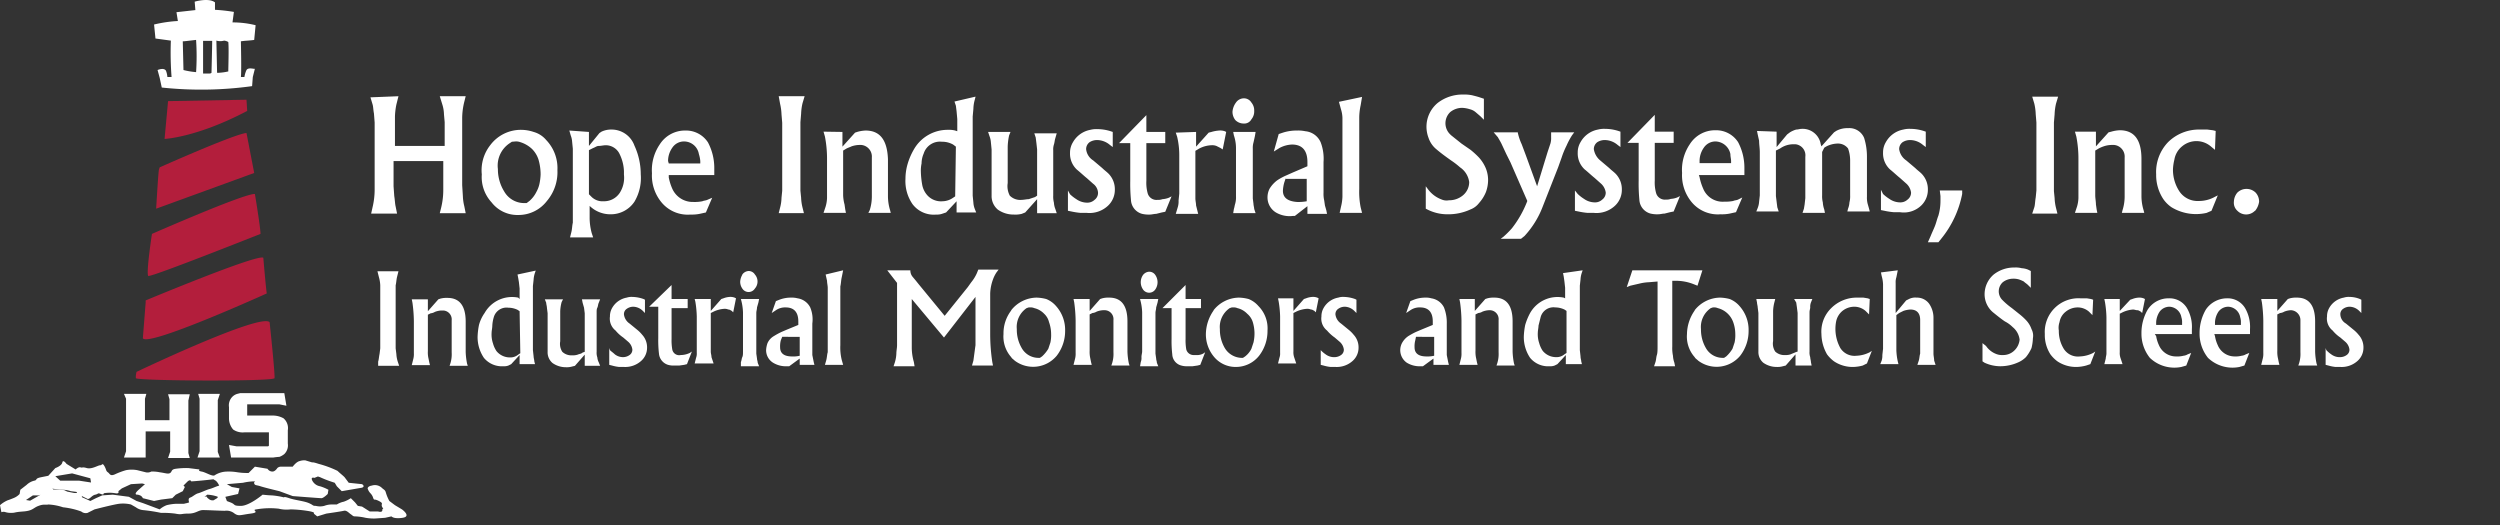 <svg xmlns="http://www.w3.org/2000/svg" data-name="Layer 1" viewBox="0 0 357 75"><rect x="0" y="0" width="357" height="75" fill="#333333" stroke="none"/><title>hope-logo</title><path fill="#fff" d="M54 51.64c.1-.3.1-.6.2-1.1l.1-.8v-9a5 5 0 0 0-.2-1.2l-.2-.8h3l-.2.8c-.1.4-.1.8-.2 1.2v9l.1.8a4.25 4.25 0 0 0 .2 1.1l.2.6h-3zm7.1-8.9v1.7l1.5-1.7.3-.1a3.4 3.4 0 0 1 1-.1c1.7 0 2.6 1.1 2.6 3.4v4.3a9.85 9.85 0 0 0 .2 1.7l.1.3h-2.6l.1-.3a4.4 4.4 0 0 0 .2-1.6v-4.6a1.27 1.27 0 0 0-1.2-1.4H63a2.92 2.92 0 0 0-.9.2 1.42 1.42 0 0 1-.6.2l-.4.2v5.2a3.75 3.75 0 0 0 .1 1.1l.1.5.1.4h-2.6l.2-.8a2.77 2.77 0 0 0 .1-.9v-4.6a21.12 21.12 0 0 0-.2-2.6l-.1-.5zm15.4-4.1l-.1.3a3.55 3.55 0 0 0-.2 1l-.1.9V50l.1.9c0 .2.1.5.1.7l.1.4h-2.2v-1.3L73 52l-.4.2a1.7 1.7 0 0 1-.7.1 3.33 3.33 0 0 1-2.8-1.2 5.29 5.29 0 0 1-.9-3 9.85 9.85 0 0 1 .2-1.7 5.31 5.31 0 0 1 .8-1.7 4.5 4.5 0 0 1 4.8-2.2l.2.2v-1.5l-.1-.9-.1-.6-.1-.5zm-2.3 5.8l-.3-.2a3.08 3.08 0 0 0-1.3-.3 1.9 1.9 0 0 0-2.1 1.4 5 5 0 0 0-.2 1.2c0 .3-.1.7-.1 1a3.89 3.89 0 0 0 .2 1.5 3.7 3.7 0 0 0 .5 1.1 2.46 2.46 0 0 0 1.9.9 1.75 1.75 0 0 0 1.2-.4l.3-.2zm6.2-1.7l-.2.4a5.85 5.85 0 0 0-.2 1.3v4.3a2.06 2.06 0 0 0 .3 1.5 1.87 1.87 0 0 0 1.4.5 2.2 2.2 0 0 0 .8-.1c.2-.1.5-.1.7-.3l.3-.1v-5.5l-.1-.8-.2-.7-.1-.5h2.6l-.2.5c-.1.2-.1.5-.2.7s-.1.4-.1.7v5.6a2 2 0 0 0 .1.8 1.85 1.85 0 0 0 .2.7l.2.5h-2.2v-1.6l-1.4 1.6-.4.1a2.77 2.77 0 0 1-.9.1 3.29 3.29 0 0 1-1.9-.6 2 2 0 0 1-.7-1.6v-5.5l-.1-.8c0-.2-.1-.5-.1-.7l-.2-.5zM87.1 50c.2.2.5.4.7.6a1.92 1.92 0 0 0 1.2.4 1.61 1.61 0 0 0 .9-.3.91.91 0 0 0 .4-.8 1.74 1.74 0 0 0-.6-1.1l-.7-.6a5.24 5.24 0 0 1-1.1-1 2.17 2.17 0 0 1-.8-2 2.38 2.38 0 0 1 .3-1.2 3 3 0 0 1 2.1-1.5 2.2 2.2 0 0 1 .8-.1 5 5 0 0 1 1.6.3l.2.1v1.9l-.3-.3a2 2 0 0 0-1.4-.6 1.61 1.61 0 0 0-.9.3.91.91 0 0 0-.4.8 1.83 1.83 0 0 0 .8 1.3l1.1.9a4.62 4.62 0 0 1 .7.7 2.64 2.64 0 0 1 .7 1.9 2.5 2.5 0 0 1-.8 1.8 3.38 3.38 0 0 1-2.5.9h-.7a5.76 5.76 0 0 1-1-.2l-.4-.1v-2.4l.1.3zm8.8-9.3v2h2.3V44h-2.3v4.4a7.57 7.57 0 0 0 .1 1.5 1 1 0 0 0 1.2.8 3.08 3.08 0 0 0 1.3-.3l.3-.2-.7 1.8-.4.1-.7.1h-.7a2.77 2.77 0 0 1-.9-.1 1.84 1.84 0 0 1-1.3-1.6 16.2 16.2 0 0 1-.1-2.2v-4.5h-1.3zm5.6 2v1.7l1.5-1.7.3-.1a2.92 2.92 0 0 1 .9-.2 1.7 1.7 0 0 1 .7.1l.2.1-.4 2-.2-.2c-.2-.1-.3-.2-.5-.2a1.27 1.27 0 0 0-.6-.1 4.19 4.19 0 0 0-1.5.4l-.4.2v5.5c0 .3.1.5.1.8l.2.6.1.3h-2.7l.2-.8a1.7 1.7 0 0 0 .1-.7v-5.2a14.92 14.92 0 0 0-.2-2.1l-.1-.4zm4.3 9c.1-.2.1-.5.2-.7s.1-.5.1-.8v-5.6a7.72 7.72 0 0 0-.2-1.5l-.1-.4h2.6l-.1.5-.2.7c0 .3-.1.5-.1.8v5.8l.1.7c0 .2.1.4.1.6l.2.5h-2.6zm.2-12.5a1.19 1.19 0 0 1 .9-.5 1.05 1.05 0 0 1 .9.5 1.52 1.52 0 0 1 0 2 1.06 1.06 0 0 1-1.8 0 1.69 1.69 0 0 1-.3-1 2.24 2.24 0 0 1 .3-.96zm4.8 3.8l.5-.2a4.53 4.53 0 0 1 1.6-.3 3.4 3.4 0 0 1 1 .1 2.42 2.42 0 0 1 1.8 1.3 4.45 4.45 0 0 1 .3 2.3v4.5l.1.5.1.5.1.4h-2.1v-.9l-1.5 1.1h-.3a3.51 3.51 0 0 1-2-.5 2.1 2.1 0 0 1-1-1.8 3.55 3.55 0 0 1 .2-1 2.19 2.19 0 0 1 .9-1 10.91 10.91 0 0 1 1.1-.6l.7-.3 1.7-.7v-.5c0-1.3-.6-2-1.8-2a2.3 2.3 0 0 0-1.4.4l-.6.4.6-1.7zm.9 5.1l-.2.5a3.4 3.4 0 0 0-.1 1c0 .8.5 1.3 1.7 1.3a3.75 3.75 0 0 0 1.1-.1v-2.7zm8.7-9.5l-.2 1c-.1.4-.1.9-.2 1.3v8.4a7.49 7.49 0 0 0 .2 2.1l.2.7h-2.6l.2-.7c.1-.4.1-.8.2-1.1v-9.2c0-.3-.1-.7-.1-1l-.2-.9zm9.6 0a1.4 1.4 0 0 0 .3.9l.5.6.4.5 3.7 4.5 3.3-4.1.5-.7a5.67 5.67 0 0 0 .8-1.3l.2-.5h2.9l-.3.4a4.67 4.67 0 0 0-.5 1 6.47 6.47 0 0 0-.4 2v5.8a26.93 26.93 0 0 0 .3 4l.1.5h-3l.2-.7c.1-.7.2-1.5.3-2.2v-6.9l-4.5 5.8-4.6-5.5v6.9a7.61 7.61 0 0 0 .3 2.1l.1.6h-3l.2-.6a5 5 0 0 0 .2-1.2c0-.4.1-.8.1-1.2v-8.9l-1.4-1.8zm14.4 5.7a4.7 4.7 0 0 1 3.6-1.8 5.9 5.9 0 0 1 1.4.2 3.59 3.59 0 0 1 1.4 1 5.08 5.08 0 0 1 1.3 3.5 5.78 5.78 0 0 1-1.2 3.6 4.38 4.38 0 0 1-6 .7c-.2-.2-.4-.3-.5-.5a4.43 4.43 0 0 1-1.1-3.3 5.33 5.33 0 0 1 1.1-3.36zm2.5-.4l-.3.1a3.25 3.25 0 0 0-1.4 3 5.19 5.19 0 0 0 .7 2.7 2.74 2.74 0 0 0 2.3 1.4h.3l.3-.2a4.81 4.81 0 0 0 .9-1.1l.3-.9a4.87 4.87 0 0 0 .1-1.2 5.08 5.08 0 0 0-.3-1.7 2.4 2.4 0 0 0-.7-1.2 2.85 2.85 0 0 0-1.4-.8 1.27 1.27 0 0 0-.6-.1zm8.7-1.2v1.7l1.5-1.7.3-.1a3.4 3.4 0 0 1 1-.1c1.7 0 2.6 1.1 2.6 3.4v4.3a9.85 9.85 0 0 0 .2 1.7l.1.3h-2.6l.1-.3a4.4 4.4 0 0 0 .2-1.6v-4.6a1.27 1.27 0 0 0-1.2-1.4h-.3a2.92 2.92 0 0 0-.9.2 1.42 1.42 0 0 1-.6.2l-.4.2v5.2a4.1 4.1 0 0 0 .1 1.1l.1.5.1.4h-2.6l.2-.8a2.77 2.77 0 0 0 .1-.9v-4.6a21.12 21.12 0 0 0-.2-2.6l-.1-.5zm7.3 9a1.48 1.48 0 0 0 .1-.7c0-.3.1-.6.1-.8v-5.6a7.72 7.72 0 0 0-.2-1.5l-.1-.4h2.6l-.1.5-.2.7c0 .3-.1.5-.1.8v5.8l.1.7c0 .2.1.4.1.6l.2.5h-2.6l.1-.6zm.3-12.4a1.19 1.19 0 0 1 .9-.5 1.05 1.05 0 0 1 .9.5 1.82 1.82 0 0 1 0 2 1.06 1.06 0 0 1-1.8 0 1.82 1.82 0 0 1 0-2zm6.1 1.4v2h2.2V44h-2.2v4.4a7.57 7.57 0 0 0 .1 1.5 1.08 1.08 0 0 0 1.1.8h.6a1.85 1.85 0 0 0 .7-.2l.3-.2-.7 1.8-.4.1-.7.1h-.7a2.77 2.77 0 0 1-.9-.1 1.71 1.71 0 0 1-1.3-1.6 16.2 16.2 0 0 1-.1-2.2V44H166l3.3-3.3zm4 3.6a4.7 4.7 0 0 1 3.6-1.8 5.9 5.9 0 0 1 1.4.2 3.59 3.59 0 0 1 1.4 1 4.52 4.52 0 0 1 1.3 3.5 5.78 5.78 0 0 1-1.2 3.6 4.22 4.22 0 0 1-3.3 1.6 4 4 0 0 1-3.1-1.4 5 5 0 0 1-1.2-3.3 6 6 0 0 1 1.1-3.36zm2.6-.4l-.3.1a3.25 3.25 0 0 0-1.4 3 5.19 5.19 0 0 0 .7 2.7 2.88 2.88 0 0 0 2.3 1.4h.3l.3-.2a3.13 3.13 0 0 0 .9-1.1l.3-.9a5.67 5.67 0 0 0-.1-2.9 2.55 2.55 0 0 0-.8-1.2 2.85 2.85 0 0 0-1.4-.8 1.27 1.27 0 0 0-.6-.1zm8.8-1.2v1.7l1.5-1.7.3-.1a2.92 2.92 0 0 1 .9-.2 1.7 1.7 0 0 1 .7.1l.2.1-.4 2-.2-.2c-.2-.1-.3-.2-.5-.2a1.27 1.27 0 0 0-.6-.1 4.19 4.19 0 0 0-1.5.4l-.4.2v5.5a2.2 2.2 0 0 0 .1.8l.2.6.1.3h-2.6l.2-.8a1.7 1.7 0 0 0 .1-.7v-5.2a14.92 14.92 0 0 0-.2-2.1l-.1-.5h2.2zm3.9 7.3a4.35 4.35 0 0 0 .7.6 2 2 0 0 0 1.3.4 1.61 1.61 0 0 0 .9-.3.91.91 0 0 0 .4-.8 1.74 1.74 0 0 0-.6-1.1l-.7-.6a5.82 5.82 0 0 1-1.1-1 2.17 2.17 0 0 1-.8-2 2.38 2.38 0 0 1 .3-1.2 3 3 0 0 1 2.1-1.5 2.2 2.2 0 0 1 .8-.1 5 5 0 0 1 1.6.3l.2.1v1.9l-.3-.3a2 2 0 0 0-1.4-.6 1.61 1.61 0 0 0-.9.3.91.91 0 0 0-.4.8 1.83 1.83 0 0 0 .8 1.3l1.1.9a4.62 4.62 0 0 1 .7.7 2.64 2.64 0 0 1 .7 1.9 2.5 2.5 0 0 1-.8 1.8 3.38 3.38 0 0 1-2.5.9h-.7a5.76 5.76 0 0 1-1-.2l-.4-.1V50zm12.8-7l.5-.2a4.53 4.53 0 0 1 1.6-.3 2.77 2.77 0 0 1 .9.1 2.42 2.42 0 0 1 1.8 1.3 5.87 5.87 0 0 1 .4 2.3v4.5l.1.5.1.5.1.4h-2.2v-.9l-1.5 1.1h-.3a3.51 3.51 0 0 1-2-.5 2.18 2.18 0 0 1-.7-2.8 2.84 2.84 0 0 1 .9-1 10.91 10.91 0 0 1 1.1-.6l.7-.3 1.7-.7v-.5c0-1.3-.6-2-1.8-2a2.3 2.3 0 0 0-1.4.4l-.6.4.6-1.7zm.8 5.1l-.1.5a3.4 3.4 0 0 0-.1 1c0 .8.5 1.3 1.7 1.3a4.1 4.1 0 0 0 1.1-.1v-2.7zm8.4-5.4v1.7l1.5-1.7.3-.1a3.4 3.4 0 0 1 1-.1c1.7 0 2.6 1.1 2.6 3.4v4.3a9.85 9.85 0 0 0 .2 1.7l.1.3h-2.6l.1-.3a4.4 4.4 0 0 0 .2-1.6v-4.6a1.27 1.27 0 0 0-1.2-1.4h-.2a2.92 2.92 0 0 0-.9.2 1.42 1.42 0 0 1-.6.2l-.4.2v5.2a4.1 4.1 0 0 0 .1 1.1l.1.5.1.4h-2.6l.2-.8a2.77 2.77 0 0 0 .1-.9v-4.6a21.12 21.12 0 0 0-.2-2.6l-.1-.5zm15.4-4.1l-.1.3a3.55 3.55 0 0 0-.2 1l-.1.9V50l.1.9c0 .3.1.5.1.7l.1.4h-2.3v-1.3l-1.2 1.3-.4.2a1.7 1.7 0 0 1-.7.1 3.33 3.33 0 0 1-2.8-1.2 5.29 5.29 0 0 1-.9-3 9.85 9.85 0 0 1 .2-1.7 8.65 8.65 0 0 1 .7-1.7 4.5 4.5 0 0 1 4.8-2.2l.2.1v-1.5l-.1-.9-.1-.7-.1-.5 2.8-.4zm-2.3 5.8l-.3-.2a3.08 3.08 0 0 0-1.3-.3 1.9 1.9 0 0 0-2.1 1.4l-.3 1.2c0 .3-.1.7-.1 1a3.89 3.89 0 0 0 .2 1.5 3.7 3.7 0 0 0 .5 1.1 2.46 2.46 0 0 0 1.9.9 1.75 1.75 0 0 0 1.2-.4l.3-.2v-6zm9.4-5.8h10l-.7 2.2-.5-.2a6.87 6.87 0 0 0-2.4-.5h-.7v9.4a5.28 5.28 0 0 0 .1 1.3 3.55 3.55 0 0 0 .2 1l.1.5h-3l.2-.6c.1-.3.1-.7.2-1s.1-.8.1-1.3v-9.2l-1.2.1a6.75 6.75 0 0 0-1.4.2l-1.3.3-.5.2.8-2.4zm8.9 5.7a4.7 4.7 0 0 1 3.6-1.8 5.9 5.9 0 0 1 1.4.2 3.59 3.59 0 0 1 1.4 1 5.08 5.08 0 0 1 1.3 3.5 5.78 5.78 0 0 1-1.2 3.6 4.38 4.38 0 0 1-6 .7c-.2-.2-.4-.3-.5-.5a4.43 4.43 0 0 1-1.1-3.3 6 6 0 0 1 1.1-3.36zm2.6-.4l-.3.1a3.25 3.25 0 0 0-1.4 3 5.19 5.19 0 0 0 .7 2.7 2.74 2.74 0 0 0 2.3 1.4h.3l.3-.2a4.81 4.81 0 0 0 .9-1.1l.3-.9a4.87 4.87 0 0 0 .1-1.2 5.08 5.08 0 0 0-.3-1.7 3.16 3.16 0 0 0-2.2-2 1.27 1.27 0 0 0-.6-.1zm8.9-1.2l-.1.4a5.85 5.85 0 0 0-.2 1.3v4.3a2.06 2.06 0 0 0 .3 1.5 1.87 1.87 0 0 0 1.4.5 2.2 2.2 0 0 0 .8-.1c.2-.1.5-.2.7-.3l.3-.1v-5.5l-.1-.8-.1-.7-.3-.5h2.6l-.2.5a1.7 1.7 0 0 0-.1.7c0 .2-.1.4-.1.7v5.6a2 2 0 0 0 .1.8c0 .2.1.5.1.7l.1.5h-2.3v-1.6l-1.4 1.6-.4.1a2.77 2.77 0 0 1-.9.1 3.29 3.29 0 0 1-1.9-.6 2 2 0 0 1-.7-1.6v-5.5l-.1-.8c0-.2-.1-.5-.1-.7l-.1-.5zm12.5 9.5a5.85 5.85 0 0 1-1.3.2 4.79 4.79 0 0 1-2.8-.8 4.74 4.74 0 0 1-1-1 6 6 0 0 1-.8-2.9 4.68 4.68 0 0 1 1.4-3.7 5.14 5.14 0 0 1 3.7-1.5h.9l.6.1.3.1-.1 2.2-.5-.5a2.45 2.45 0 0 0-1.6-.6 2.72 2.72 0 0 0-1.7.6 2.65 2.65 0 0 0-.9 1.5 5.67 5.67 0 0 0 .6 3.8 2.39 2.39 0 0 0 2.3 1.1 4.49 4.49 0 0 0 1.9-.5l.3-.2-.7 1.8-.6.3zm5-13.6l-.2 1a2.2 2.2 0 0 0-.1.8v4.3l1.5-1.8.4-.2a2 2 0 0 1 1.1-.2 2.14 2.14 0 0 1 1.8.9 3.53 3.53 0 0 1 .6 1.9v5.2c0 .3.1.7.1 1l.2.6h-2.6l.2-.6c.1-.3.1-.7.2-1v-4.8c0-1-.5-1.5-1.4-1.5a3.55 3.55 0 0 0-1 .2l-.6.3-.4.3v5a8.75 8.75 0 0 0 .2 1.6l.1.4h-2.6l.2-.5a2.49 2.49 0 0 0 .1-.8l.1-.9v-9.2a5 5 0 0 0-.2-1.2l-.1-.5 2.4-.3zm12.6 10.8a3.11 3.11 0 0 0 1.6 1.2 2.2 2.2 0 0 0 .8.1 2.27 2.27 0 0 0 1.6-.6 2.47 2.47 0 0 0 .8-1.6 2.74 2.74 0 0 0-1-1.8 4.44 4.44 0 0 0-1.1-.8c-.6-.4-1.2-.9-1.7-1.3a3.37 3.37 0 0 1-1.2-2.6 3.72 3.72 0 0 1 1.3-2.8 4.72 4.72 0 0 1 3-1 3.4 3.4 0 0 1 1 .1 2.92 2.92 0 0 1 .9.2l.4.2v2.4l-.4-.4c-.2-.2-.4-.3-.6-.5a4.88 4.88 0 0 0-.7-.3 2.77 2.77 0 0 0-.9-.1 2.39 2.39 0 0 0-1.4.5 1.75 1.75 0 0 0-.1 2.5l.2.2a10.59 10.59 0 0 0 1.2 1l1 .8a9 9 0 0 1 1 .9 3.53 3.53 0 0 1 .8 1.3 2 2 0 0 1 .2 1.3 6.75 6.75 0 0 1-.2 1.4 5.67 5.67 0 0 1-.8 1.3 3.59 3.59 0 0 1-1 .7 6.26 6.26 0 0 1-2.7.6 5.45 5.45 0 0 1-2.2-.5l-.3-.2V49l.5.4zm14.3 2.8a5.85 5.85 0 0 1-1.3.2 4.79 4.79 0 0 1-2.8-.8 4.74 4.74 0 0 1-1-1 5.1 5.1 0 0 1-.8-2.9 4.81 4.81 0 0 1 5.1-5.1h.9l.6.1.3.1-.1 2.2-.5-.5a2.45 2.45 0 0 0-1.6-.6 2.72 2.72 0 0 0-1.7.6 2.37 2.37 0 0 0-.9 1.5 2.46 2.46 0 0 0-.1 1.2 4.84 4.84 0 0 0 .7 2.6 2.39 2.39 0 0 0 2.3 1.1 4.49 4.49 0 0 0 1.9-.5l.3-.2-.7 1.8-.6.2zm4.8-9.5v1.7l1.5-1.6.3-.1a2.92 2.92 0 0 1 .9-.2 1.7 1.7 0 0 1 .7.1l.2.1-.4 2-.2-.2c-.2-.1-.3-.2-.5-.2s-.4-.1-.6-.1a4.19 4.19 0 0 0-1.5.4l-.4.2v5.5a2.2 2.2 0 0 0 .1.8l.2.6.1.3h-2.6l.2-.8c0-.2.1-.5.1-.7v-5.2a14.92 14.92 0 0 0-.2-2.1l-.1-.5zm5.2 5.3a5 5 0 0 0 .4 1.3 2.64 2.64 0 0 0 2.5 1.6 3.4 3.4 0 0 0 1-.1 1.42 1.42 0 0 0 .6-.2l.5-.2-.7 1.8-.7.2a5.06 5.06 0 0 1-4.5-1.3 5.5 5.5 0 0 1-1.2-3.5 6.65 6.65 0 0 1 .9-3.4 3.53 3.53 0 0 1 3-1.6 2.9 2.9 0 0 1 2.6 1.4 5.32 5.32 0 0 1 .7 3v.7h-5.3zm0-1.6h3.7v-.3a2.2 2.2 0 0 0-.1-.8 1.81 1.81 0 0 0-1.7-1.5 1.75 1.75 0 0 0-1.4.7 3 3 0 0 0-.5 1.5zm8.4 1.6a5 5 0 0 0 .4 1.3 2.6 2.6 0 0 0 2.4 1.6 3.4 3.4 0 0 0 1-.1 1.42 1.42 0 0 0 .6-.2l.5-.2-.7 1.8-.7.2a5.06 5.06 0 0 1-4.5-1.3 5.5 5.5 0 0 1-1.2-3.5 6.65 6.65 0 0 1 .9-3.4 3.66 3.66 0 0 1 3-1.6 2.9 2.9 0 0 1 2.6 1.4 5.32 5.32 0 0 1 .7 3v.7h-5.1zm0-1.6h3.7v-.3a2.2 2.2 0 0 0-.1-.8 1.81 1.81 0 0 0-1.7-1.5 1.75 1.75 0 0 0-1.4.7 3 3 0 0 0-.5 1.5zm8.9-3.7v1.7l1.5-1.7.3-.1a3.4 3.4 0 0 1 1-.1c1.7 0 2.6 1.1 2.6 3.4v4.3a9.85 9.85 0 0 0 .2 1.7l.1.3h-2.7l.1-.3a4.4 4.4 0 0 0 .2-1.6v-4.6a1.42 1.42 0 0 0-1.3-1.4h-.1a2.92 2.92 0 0 0-.9.2 1.42 1.42 0 0 1-.6.2l-.4.2v5.2a4.1 4.1 0 0 0 .1 1.1l.1.5.1.4h-2.6l.2-.8a2.77 2.77 0 0 0 .1-.9v-4.6a21.12 21.12 0 0 0-.2-2.6l-.1-.5zm7 7.3a4.35 4.35 0 0 0 .7.6 2 2 0 0 0 1.3.4 1.61 1.61 0 0 0 .9-.3.91.91 0 0 0 .4-.8 1.74 1.74 0 0 0-.6-1.1l-.7-.6a5.24 5.24 0 0 1-1.1-1 2.17 2.17 0 0 1-.8-2 2.38 2.38 0 0 1 .3-1.2 3 3 0 0 1 2.1-1.5 2.2 2.2 0 0 1 .8-.1 4 4 0 0 1 1.5.3l.2.1v1.9l-.3-.3a2 2 0 0 0-1.4-.6 1.61 1.61 0 0 0-.9.3.91.91 0 0 0-.4.8 1.56 1.56 0 0 0 .8 1.3l1.1.9a4.62 4.62 0 0 1 .7.7 2.64 2.64 0 0 1 .7 1.9 2.5 2.5 0 0 1-.8 1.8 3.38 3.38 0 0 1-2.5.9h-.7a5.76 5.76 0 0 1-1-.2l-.4-.1v-2.4l.1.3zM56.9 13.74l-.3 1.2a9.85 9.85 0 0 0-.2 1.7v4.2h7.1v-3.4l-.1-1.1a5.07 5.07 0 0 0-.2-1.3l-.4-1.3h3.7l-.2.8a9.86 9.86 0 0 0-.3 2.4v9.5l.1 1.6a6.75 6.75 0 0 0 .2 1.4l.2 1h-3.7l.2-.8a10.68 10.68 0 0 0 .3-2.5V23h-7.1v3.6l.1 1.4c.1.6.1 1.1.2 1.5l.2 1H53l.2-.9a10.9 10.9 0 0 0 .3-2.6v-9.5l-.1-1.3c-.1-.5-.1-1-.2-1.3l-.3-1zm13.1 7a5.45 5.45 0 0 1 4.4-2.2 5.66 5.66 0 0 1 1.8.3A3.6 3.6 0 0 1 78 20a5.79 5.79 0 0 1 1.6 4.3 6.37 6.37 0 0 1-1.5 4.4 5.11 5.11 0 0 1-4.1 2 4.65 4.65 0 0 1-3.8-1.8 5.33 5.33 0 0 1-1.4-4 5.79 5.79 0 0 1 1.2-4.16zm3.1-.5l-.3.2a3.83 3.83 0 0 0-1.7 3.7 6 6 0 0 0 .9 3.2A3.29 3.29 0 0 0 74.8 29h.4l.4-.3a4.12 4.12 0 0 0 1-1.3 4.18 4.18 0 0 0 .4-1 7.72 7.72 0 0 0 .2-1.5 7.61 7.61 0 0 0-.3-2.1 3.77 3.77 0 0 0-.9-1.5 4.25 4.25 0 0 0-1.7-1 1.7 1.7 0 0 0-.7-.1zm11-1.4v2L85.6 19l.3-.2a3.19 3.19 0 0 1 1.4-.3 3.46 3.46 0 0 1 3.3 2.3 9.78 9.78 0 0 1 .9 4.1 6.63 6.63 0 0 1-.9 3.9 4.05 4.05 0 0 1-3.4 1.8 4.23 4.23 0 0 1-3-1.2V31a8.52 8.52 0 0 0 .3 2.3l.2.6h-3.3l.2-.8c.1-.4.1-.9.2-1.3V21.24l-.1-1a2.92 2.92 0 0 0-.2-.9l-.2-.7zm0 2.6v6.3l.4.4a2.24 2.24 0 0 0 1.7.6 2.68 2.68 0 0 0 2.3-1.2 4 4 0 0 0 .6-2.6v-.5a6.06 6.06 0 0 0-.6-2.4 2.19 2.19 0 0 0-2-1.3c-.3 0-.7.1-1 .1s-.5.2-.8.3zm11.4 3.9a7.49 7.49 0 0 0 .5 1.6 3.19 3.19 0 0 0 3 1.9 5.7 5.7 0 0 0 1.3-.1c.2-.1.5-.1.7-.2l.7-.3-.9 2.1-.9.2a5.7 5.7 0 0 1-1.3.1 4.86 4.86 0 0 1-4.1-1.7 6 6 0 0 1-1.4-4.2 6.52 6.52 0 0 1 1.1-4.1 4.27 4.27 0 0 1 3.7-2 3.73 3.73 0 0 1 3.2 1.7A7.79 7.79 0 0 1 102 24v1h-6.5v.3zm0-2h4.5V23a4.4 4.4 0 0 0-.2-1 2.15 2.15 0 0 0-2.1-1.8 2 2 0 0 0-1.7.9 3.29 3.29 0 0 0-.6 1.9zm15.9 6.3a5.9 5.9 0 0 0 .2-1.4l.1-1v-9.7l-.1-1.2a7.72 7.72 0 0 0-.2-1.5l-.2-1.1h3.7l-.3 1a7.72 7.72 0 0 0-.2 1.5l-.1 1.2v9.8l.1 1a6.75 6.75 0 0 0 .2 1.4l.2.8h-3.6zm8.9-10.8v2.1l1.8-2 .3-.1a5 5 0 0 1 1.2-.2c2.1 0 3.1 1.4 3.2 4.1V28a6.93 6.93 0 0 0 .3 2l.1.4H124l.2-.4a6.45 6.45 0 0 0 .3-2v-5.5a1.67 1.67 0 0 0-1.5-1.8h-.3a3.59 3.59 0 0 0-1.1.2c-.2.1-.5.2-.7.3l-.5.3v6.4a5.85 5.85 0 0 0 .2 1.3l.1.7.1.5h-3.2l.3-.9a5 5 0 0 0 .2-1.2v-5.6a16.55 16.55 0 0 0-.3-3.2l-.2-.7zm19-5l-.1.4a5.07 5.07 0 0 0-.2 1.3l-.1 1.1v11.3l.1 1a2.92 2.92 0 0 0 .2.9l.2.5h-2.8v-1.6l-1.5 1.6-.6.2a2.2 2.2 0 0 1-.8.1 3.79 3.79 0 0 1-3.4-1.5 5.8 5.8 0 0 1-1-3.6 7.61 7.61 0 0 1 .3-2.1 9.49 9.49 0 0 1 .9-2.1 5.54 5.54 0 0 1 4.9-2.8 3.4 3.4 0 0 1 1 .1l.3.1V17l-.1-1.1-.1-.8-.2-.6 3-.7zm-2.8 7.1l-.4-.3a3.17 3.17 0 0 0-1.6-.4 2.43 2.43 0 0 0-2.6 1.7 3.53 3.53 0 0 0-.3 1.4 4.87 4.87 0 0 0-.1 1.2 12.25 12.25 0 0 0 .2 1.9 3.1 3.1 0 0 0 .6 1.3 2.62 2.62 0 0 0 2.3 1 2.69 2.69 0 0 0 1.5-.5l.3-.2zm7.8-2.1l-.2.5a8.75 8.75 0 0 0-.2 1.6v5.2a2.89 2.89 0 0 0 .3 1.8 2.11 2.11 0 0 0 1.7.6c.3 0 .7-.1 1-.1l.9-.3.3-.2v-6.6l-.1-.9-.1-.8-.2-.6h3.2l-.2.7c-.1.3-.1.6-.2.9a2.2 2.2 0 0 0-.1.8v6.5a3.4 3.4 0 0 0 .1 1 2.92 2.92 0 0 0 .2.9l.2.6h-2.8v-2l-1.7 1.9-.5.2a3.75 3.75 0 0 1-1.1.1 3.89 3.89 0 0 1-2.3-.7 2.52 2.52 0 0 1-.9-2v-6.6l-.1-1a2.92 2.92 0 0 0-.2-.9l-.2-.6zm8.5 8.9a5.5 5.5 0 0 0 .9.7 2.69 2.69 0 0 0 1.5.5 1.5 1.5 0 0 0 1.1-.4 1.23 1.23 0 0 0 .5-1 1.71 1.71 0 0 0-.7-1.3l-.9-.8c-.5-.4-.9-.8-1.4-1.2a3.1 3.1 0 0 1-1-2.4 2.82 2.82 0 0 1 .4-1.5 3.61 3.61 0 0 1 2.5-1.8 3.4 3.4 0 0 1 1-.1 6.28 6.28 0 0 1 1.9.3l.3.1V21l-.4-.3a2.87 2.87 0 0 0-1.8-.7 2 2 0 0 0-1.1.3 1.23 1.23 0 0 0-.5 1 2.14 2.14 0 0 0 1 1.6l1.3 1.1c.3.3.6.5.9.8a3.17 3.17 0 0 1 .9 2.3 3.1 3.1 0 0 1-.9 2.2 3.86 3.86 0 0 1-3.1 1.1h-.9a10.5 10.5 0 0 1-1.3-.2l-.5-.1v-2.9zm10.9-11.3v2.4h2.7v1.6h-2.7v5.4a5.54 5.54 0 0 0 .2 1.8 1.3 1.3 0 0 0 1.4.9 1.7 1.7 0 0 0 .7-.1 2.92 2.92 0 0 0 .9-.2l.4-.2-.9 2.2-.5.1-.8.2c-.3 0-.6.1-.9.1a4.1 4.1 0 0 1-1.1-.1 2.15 2.15 0 0 1-1.6-2 24.37 24.37 0 0 1-.1-2.7v-5.4h-1.6l3.9-4zm7.1 2.4v2.1l1.8-2 .4-.1a5.16 5.16 0 0 1 1.1-.2 2 2 0 0 1 .8.1l.2.1-.5 2.5-.3-.2-.6-.3a1.7 1.7 0 0 0-.7-.1 4.07 4.07 0 0 0-1.8.5l-.5.3v6.8c0 .3.1.7.1 1l.2.8.1.4h-3.2l.3-1a2.77 2.77 0 0 0 .1-.9l.1-1v-5.5a11.53 11.53 0 0 0-.3-2.6l-.2-.6 2.9-.1zm5.4 11c.1-.3.1-.5.2-.8a3.4 3.4 0 0 0 .1-1v-6.9a5.66 5.66 0 0 0-.3-1.8l-.1-.5h3.2l-.1.6-.2.9a2.77 2.77 0 0 0-.1.9v7.1l.1.8c0 .2.1.5.1.7l.2.6h-3.2zm.3-15.2a1.38 1.38 0 0 1 1.1-.6 1.25 1.25 0 0 1 1.1.6 1.75 1.75 0 0 1 .4 1.2 1.75 1.75 0 0 1-.4 1.2 1.15 1.15 0 0 1-1.1.6 1.66 1.66 0 0 1-1.2-.5 1.92 1.92 0 0 1-.4-1.2 2.54 2.54 0 0 1 .5-1.3zm6.1 4.5l.6-.2a6.45 6.45 0 0 1 2-.3 4.87 4.87 0 0 1 1.2.1 2.65 2.65 0 0 1 2.2 1.6 6.58 6.58 0 0 1 .4 2.8v4.4a4.1 4.1 0 0 0 .1 1.1l.1.7.2.7.1.5h-2.8v-1.1l-1.8 1.4h-.3a3.87 3.87 0 0 1-2.4-.5 2.51 2.51 0 0 1-1.2-2.2 2.66 2.66 0 0 1 .3-1.2 4.26 4.26 0 0 1 1.1-1.2 8.26 8.26 0 0 1 1.3-.7l.9-.4 2.1-.9v-.6c0-1.6-.7-2.5-2.2-2.5a4.07 4.07 0 0 0-1.8.5l-.8.5.7-2.5zm1 6.3l-.2.6a5 5 0 0 0-.2 1.2c0 1 .7 1.5 2 1.6a6.6 6.6 0 0 0 1.4-.1v-3.2h-3zm10.9-11.6l-.2 1.2a8.81 8.81 0 0 0-.2 1.7V27a11.4 11.4 0 0 0 .2 2.6l.2.8h-3.2l.2-.9a6.75 6.75 0 0 0 .2-1.4V16.84a4.3 4.3 0 0 0-.2-1.2l-.3-1.1zM203.9 27a4.26 4.26 0 0 0 2 1.5 1.73 1.73 0 0 0 1 .1 3.06 3.06 0 0 0 2-.7 2.46 2.46 0 0 0 .9-1.9 3 3 0 0 0-1.3-2.1 11.32 11.32 0 0 0-1.3-1c-.7-.5-1.4-1-2.1-1.6a3.55 3.55 0 0 1-1.1-1.6 4.53 4.53 0 0 1-.3-1.6 4.42 4.42 0 0 1 1.6-3.4 5.78 5.78 0 0 1 3.6-1.2 5.7 5.7 0 0 1 1.3.1c.4.1.8.2 1.1.3l.6.2v3l-.5-.5-.7-.6a2 2 0 0 0-.8-.4 4.25 4.25 0 0 0-1.1-.2 2.72 2.72 0 0 0-1.7.6 2.2 2.2 0 0 0-.1 3.1l.2.2 1.5 1.2 1.3.9a12 12 0 0 1 1.2 1.1 5.37 5.37 0 0 1 1 1.6 4.53 4.53 0 0 1 .3 1.6 5.08 5.08 0 0 1-.3 1.7 5.37 5.37 0 0 1-1 1.6 2.73 2.73 0 0 1-1.2.9 7.54 7.54 0 0 1-3.3.7 6.26 6.26 0 0 1-2.7-.6l-.4-.2v-3.2zm12.8-8.2l.1.4a7.84 7.84 0 0 0 .5 1.4l.6 1.6 1.6 4.4 1.1-3.6.4-1.3.4-1.2a2.77 2.77 0 0 0 .1-.9v-.7h3.3l-.3.4a10.93 10.93 0 0 0-.8 1.5 12.25 12.25 0 0 0-.7 1.7l-.5 1.4-1.1 2.8-1.1 2.8a12.91 12.91 0 0 1-2.6 4.2l-.5.4h-2.9l.4-.3a13.58 13.58 0 0 0 1.2-1.2 15 15 0 0 0 2.2-3.9l-2.4-5.5-.6-1.2-.7-1.5c-.2-.4-.4-.7-.5-.9l-.6-.7h3.4zm8.6 8.9a5.5 5.5 0 0 0 .9.7 2.69 2.69 0 0 0 1.5.5 1.5 1.5 0 0 0 1.1-.4 1.23 1.23 0 0 0 .5-1 2.09 2.09 0 0 0-.7-1.3l-.9-.8c-.5-.4-.9-.8-1.4-1.2a3.1 3.1 0 0 1-1-2.4 2.82 2.82 0 0 1 .4-1.5 3.61 3.61 0 0 1 2.5-1.8 3.4 3.4 0 0 1 1-.1 6.28 6.28 0 0 1 1.9.3l.3.1V21l-.4-.3a2.87 2.87 0 0 0-1.8-.7 2 2 0 0 0-1.1.3 1.23 1.23 0 0 0-.5 1 2.6 2.6 0 0 0 .9 1.6l1.3 1.1c.3.3.6.5.9.8a3.17 3.17 0 0 1 .9 2.3 3.1 3.1 0 0 1-.9 2.2 3.86 3.86 0 0 1-3.1 1.1h-.9a10.5 10.5 0 0 1-1.3-.2l-.5-.1v-2.9l.4.5zm11-11.3v2.4h2.7v1.6h-2.7v5.4a5.54 5.54 0 0 0 .2 1.8 1.3 1.3 0 0 0 1.4.9 1.7 1.7 0 0 0 .7-.1 2.92 2.92 0 0 0 .9-.2l.4-.2-.9 2.2-.5.1-.8.2c-.3 0-.6.1-.9.1a4.1 4.1 0 0 1-1.1-.1 2.15 2.15 0 0 1-1.6-2 24.37 24.37 0 0 1-.1-2.7v-5.4h-1.6l3.9-4zm6.4 8.9a7.49 7.49 0 0 0 .5 1.6 3 3 0 0 0 3 1.9 6.15 6.15 0 0 0 1.3-.1c.2-.1.5-.1.7-.2l.6-.3-.9 2.1-.9.2a5.7 5.7 0 0 1-1.3.1 4.86 4.86 0 0 1-4.1-1.7 6 6 0 0 1-1.4-4.2 6.52 6.52 0 0 1 1.1-4.1 4.27 4.27 0 0 1 3.7-2 3.73 3.73 0 0 1 3.2 1.7 7.79 7.79 0 0 1 .9 3.7v1h-6.5l.1.3zm0-2h4.5V23c0-.3-.1-.6-.1-1a2.23 2.23 0 0 0-2.1-1.8 2 2 0 0 0-1.7.9 3.29 3.29 0 0 0-.6 1.9v.3zm11-4.5V21l1.5-1.8.4-.3a3.55 3.55 0 0 1 .9-.4c.3 0 .5-.1.8-.1a2.61 2.61 0 0 1 2.7 2.2l.1.3 1.8-2 .3-.2a3.29 3.29 0 0 1 1.7-.4 2.29 2.29 0 0 1 2.3 1.4 9 9 0 0 1 .4 2.8v5.6a3.4 3.4 0 0 0 .1 1l.2.7.1.4h-3.2l.1-.4a2.92 2.92 0 0 0 .2-.9 3.4 3.4 0 0 0 .1-1v-5a5.08 5.08 0 0 0-.3-1.7 1.8 1.8 0 0 0-1.5-.7 3.59 3.59 0 0 0-1.1.2 3 3 0 0 0-.8.4l-.3.6v6.2a3.4 3.4 0 0 0 .1 1 3.55 3.55 0 0 0 .2 1l.1.5h-3.2l.2-.6.1-.6.1-.9v-5.9a1.59 1.59 0 0 0-1.4-1.8h-.3a3.29 3.29 0 0 0-1.9.6l-.6.3V28l.1.8.1.8.2.6h-3.2l.2-.5a2.92 2.92 0 0 0 .2-.9l.1-.9v-6.2c0-.5-.1-1.1-.1-1.6l-.2-.9-.1-.5 2.8.1zm15.2 8.9a5.5 5.5 0 0 0 .9.7 2.69 2.69 0 0 0 1.5.5 1.5 1.5 0 0 0 1.1-.4 1.23 1.23 0 0 0 .5-1 2.09 2.09 0 0 0-.7-1.3l-.9-.8c-.5-.4-.9-.8-1.4-1.2a3.1 3.1 0 0 1-1-2.4 2.82 2.82 0 0 1 .4-1.5 3.61 3.61 0 0 1 2.5-1.8 3.4 3.4 0 0 1 1-.1 6.28 6.28 0 0 1 1.9.3l.3.1V21l-.4-.3a2.87 2.87 0 0 0-1.8-.7 2 2 0 0 0-1.1.3 1.23 1.23 0 0 0-.5 1 2.34 2.34 0 0 0 1 1.6l1.3 1.1c.3.3.6.5.9.8a3.17 3.17 0 0 1 .9 2.3 3.1 3.1 0 0 1-.9 2.2 3.58 3.58 0 0 1-3.1 1h-.9a10.5 10.5 0 0 1-1.3-.2l-.5-.1v-2.9l.3.6zm6.8 6c.2-.5.4-.9.6-1.4s.3-1 .5-1.5a7.61 7.61 0 0 0 .3-2.1V28l-.1-.8h3.2v.5a14.5 14.5 0 0 1-3 6.4l-.4.5h-1.5zm14.8-4.1c.1-.3.1-.8.2-1.4l.1-1v-9.7l-.1-1.2a7.72 7.72 0 0 0-.2-1.5l-.3-1h3.7l-.3 1a7.72 7.72 0 0 0-.2 1.5l-.1 1.2v9.8l.1 1a6.75 6.75 0 0 0 .2 1.4l.2.8h-3.6zm8.8-10.8v2.1l1.8-2 .4-.1a5 5 0 0 1 1.2-.2c2.1 0 3.1 1.4 3.1 4.1V28a6.93 6.93 0 0 0 .3 2l.1.4H303l.1-.4a6.45 6.45 0 0 0 .3-2v-5.5a1.67 1.67 0 0 0-1.5-1.8h-.4a3.59 3.59 0 0 0-1.1.2 4.88 4.88 0 0 0-.7.3l-.5.3v6.4c0 .4.1.9.1 1.3l.1.7.1.5h-3.2l.3-.9a5 5 0 0 0 .2-1.2v-5.6a16.55 16.55 0 0 0-.3-3.2l-.2-.7zm15.8 11.6a6.74 6.74 0 0 1-5-.8 4.56 4.56 0 0 1-1.2-1.2 6.2 6.2 0 0 1-1-3.5 6.16 6.16 0 0 1 1.7-4.6 6.27 6.27 0 0 1 4.5-1.8h1.1l.8.1.4.1-.1 2.7-.6-.5a3.18 3.18 0 0 0-4.1 0 3.11 3.11 0 0 0-1.1 1.9 6.75 6.75 0 0 0-.2 1.4 5.61 5.61 0 0 0 .9 3.1 3.13 3.13 0 0 0 2.8 1.4 4.65 4.65 0 0 0 2.3-.6l.4-.2-.9 2.2-.7.3zm6.9-.3a1.75 1.75 0 0 1-2.5 0 1.54 1.54 0 0 1-.5-1.3 2.11 2.11 0 0 1 .5-1.3 1.87 1.87 0 0 1 2.6 0 1.9 1.9 0 0 1 .5 1.3 2.62 2.62 0 0 1-.6 1.34z"/><path fill="#b31e3c" d="M24 14.44l11.2-.2.1 1.6c-7.2 3.8-11.8 4-11.8 4zM35.2 19l1.1 5.7-14 5.1s.3-5.2.4-5.6l.1-.3s10.3-4.6 12.3-4.9zm-14 20.4c.4.2 16-6 16-6 0-.9-.8-5.7-.8-5.7-1.5-.1-14.7 5.7-14.7 5.7s-.9 5.84-.5 6.04zm-.4 3.8l-.4 5.1c.7 1.3 17.7-6.4 17.7-6.4-.1-.4-.5-5.1-.5-5.1-1-.5-16.8 6.1-16.8 6.1M19.4 54c.1.4 19.7.5 19.8 0s-.7-8-.7-8c-1.4-1.3-19 7.1-19 7.1a2.77 2.77 0 0 0-.1.9z"/><path fill="#fff" d="M.3 72.94a2.66 2.66 0 0 0 1.2.3c.8 0 .4-.1 1.8-.2s1.4-.5 2.2-.8 1-.1 1.4-.2a7.79 7.79 0 0 1 2.1.4 11 11 0 0 1 2.6.6 1 1 0 0 0 .9.2l1-.5s2.7-.7 3.5-.8a4.88 4.88 0 0 1 1.7.1l.7.4a2.11 2.11 0 0 0 1 .4 23.36 23.36 0 0 1 2.6.4 13.4 13.4 0 0 1 2 .1c1 .2.8 0 1.9 0s1.4-.5 2.1-.5 2.5.1 3.1.1a1.79 1.79 0 0 1 1.4.4c.6.4.8.2 2.3 0s0-.5.8-.6a11.45 11.45 0 0 1 3.2-.1 4.73 4.73 0 0 0 1.7.1 17.85 17.85 0 0 1 2.3.2c1.4.2 1 .4 1 .4l.5.4 1.3-.4s2.1-.3 2.5-.4.7.3 1 .5.3.3.6.3a7.72 7.72 0 0 1 1.5.2 6.6 6.6 0 0 0 1.4.1l1.4-.1.9-.2s.3.4 1.6.2-.1-1.2-.1-1.2l-1-.6-.8-.6a6.12 6.12 0 0 1-.5-1.2c-.1-.4-.3-.4-.6-.7a1.44 1.44 0 0 0-1.4-.3c-.6.1-.6.4-.6.4a1.61 1.61 0 0 0 .4.7 1.61 1.61 0 0 1 .4.7c.2.4 0 0 .8.4s.2.4.5.9 0 0 0 .4-.6.2-.6.2h-1.2l-1.1-.7-.6-.1-.4-.5-.6-.6a4.67 4.67 0 0 1-1 .5 3 3 0 0 0-1 .4h-.8a3 3 0 0 0-1 .2 2.44 2.44 0 0 1-1.2 0c-.5 0-.3-.1-1-.4s-1.9-.4-2.8-.7-.7-.1-.7-.1a10.53 10.53 0 0 0-1.8-.3c-.4 0-1.3-.1-1.3-.1s-1.9 1.6-3.1 1.6-.7-.2-1.5-.5-.5-.2-.5-.2l-.3-.8h-.8l-.3.4-.5.3a.84.84 0 0 1-.7-.2c-.4-.3-.2-.3-.2-.3l-.7-.1-.6.4c-.6.4-.5.3-.5.3-.4.1-.8.2-1.1.3-.5.1-.3.1-.6.1h-.9a6.75 6.75 0 0 0-1.4.2 3.33 3.33 0 0 0-1 .6l-2.4-.9-.9-.3-1.1-.6-2.3-.3-1.5.1-.9.4-.8.4-1.2-.54a3.4 3.4 0 0 1 .1-1c.1-.6-.3-.1-.6.1s-.2.3-.2.3h-.4l-1-.2-.4-.2-.6-.1h-1l-.4-.6-.4-.5-.9 1.1-.2.8-1.4.8-.6-.1-.6-.1-1.5.5-1.1.5-.2.6z"/><path fill="#fff" d="M51.7 69.14l-1.9-.2-.6-.8c-.3-.3-.7-.6-1-.9a14.76 14.76 0 0 0-2.7-1c-.9-.3-.9-.2-.9-.2l-1-.3a2 2 0 0 0-.8.1c-.5.1-1 .8-1 .8h-1.7a.76.76 0 0 0-.5.2s-.3.5-.7.5a.84.84 0 0 1-.7-.4l-1.8-.3-.9.9a9.15 9.15 0 0 1-1.6-.1 7.57 7.57 0 0 0-1.5-.1 3.37 3.37 0 0 0-1.7.5c-.3.3-1.3-.4-1.9-.5s-.3-.3-.3-.3l-1.6-.2a10.87 10.87 0 0 0-1.8.1c-.7.1-.5.4-.8.6s-.7 0-1.5-.1a4.87 4.87 0 0 0-1.2-.1 1.13 1.13 0 0 1-.8.1l-1.2-.3a4.29 4.29 0 0 0-1.6 0 10.41 10.41 0 0 0-1.6.6c-.7.3-.7-.1-1-.3s-.2-.4-.5-.9-.3-.1-.6-.1-1.2.6-1.9.4-.6 0-.9-.1-.7.3-.7.3l-1.3-.8s-.5-.7-.6-.2-1 .8-1 .8l-1 1.1-1 .2c-1 .2-.5.4-1 .5a2.38 2.38 0 0 0-1.1.6l-.9.7-.1.6a2.36 2.36 0 0 1-.9.6c-.5.2-.5.2-.8.3a4.15 4.15 0 0 0-1.1.7l.2 1 1.9-.5a1.61 1.61 0 0 0 .7-.4l.4-.5 1.5-1h.9l.8-.5.7-.5s1.6.2 1.9.2a3.59 3.59 0 0 1 1.1.2l.8.1.4.4 1.2.6c.3.1.6-.5 1.1-.6s.3-.3.8-.1.4-.1.4-.1a4.85 4.85 0 0 1 1.7 0c.6.1.4-.3.4-.3l.5-.4 1.3-.6 1.6-.1.4.1-.9.8c-.9.8-.1.7-.1.7l.3.1a.78.78 0 0 1 .4.4l1.6.4 1-.2 1.6-.2.5-.5 1-.5.3-.6-.2-.2.5-.5c.5-.5.6-.1.6-.1s.4 0 2.3-.2.6-.1 1 0 .7.8.7.8l-.3.1c-.3.1-.7.3-1.1.4s-1.2.5-1.6.6-.8.5-1.1.6-.3.3-.2.7.7-.1 1.5-.3.7-.5.7-.5l.4-.3a5 5 0 0 1 1.2.2c.8.2.1.5.1.5h.8l.5-.4 1.8-.4.2-.8-1.1-.2-.7-.4 2.3-.2a7.72 7.72 0 0 1 1.5-.2c.5 0 0 0 .1.3s.3.2.9.4 2.7.7 2.7.7l1.9.7s3.8.3 4.1.3.9-.6.9-.6l.1-.6a6.12 6.12 0 0 0-1.2-.5 1.55 1.55 0 0 1-1.1-.8c-.3-.6.3-.4.3-.4l.5-.2.3.1a15.07 15.07 0 0 0 1.5.6l.6.2.3.5.7.7 2.9-.5c.5-.2 0-.5 0-.5zm-40.4-.5H8.6L7.9 68l2.4-.4 2.6.7.1.6zm9.5-3.3h-3.1l.3-.9v-7.5l-.3-.7h3.2l-.2.7V60h3.5v-3l-.2-.7h3.1l-.2.9v7.5l.2.7H24l.3-.9v-2.9h-3.5zm10.6 0h-3.2l.3-.9v-7.5l-.2-.7h3.1l-.3.9v7.4zm7.6 0h-6l-.3-1.8 1.1.2h4.4c.1 0 .1 0 .2-.1v-1.9h-3.5a2.4 2.4 0 0 1-1.6-.4 2.45 2.45 0 0 1-.6-1.6v-1.6a1.74 1.74 0 0 1 .5-1.5 1.61 1.61 0 0 1 .7-.4l.4-.1h6.3l.3 1.8-1-.2h-4.6v1.6h3.6a3.17 3.17 0 0 1 1.6.4l.1.1a1.84 1.84 0 0 1 .5 1.6v1.9a1.74 1.74 0 0 1-.5 1.5 2.51 2.51 0 0 1-.7.4 7.75 7.75 0 0 0-.9.1zM35.2 10a3.81 3.81 0 0 0-.3 1h-.5c.1-.9 0-4.8 0-5.1.6-.1 1.3-.1 1.9-.2l.2-2.1a13.47 13.47 0 0 0-3.3-.4l.2-1.5a24.77 24.77 0 0 0-2.7-.3V.34c-.9-.7-2.9-.1-2.9-.1l.1 1.2-2.7.3.2 1.26a18.91 18.91 0 0 0-3.4.5l.2 2 2.2.3a45.13 45.13 0 0 0 .1 5.2h-.6a2.92 2.92 0 0 0-.2-.9c-.3-.5-1.2-.1-1.2-.1l.3 1.1.3 1.4a53.06 53.06 0 0 0 12.9-.2l.1-1.3.3-1.2c0 .14-.9-.26-1.2.2zm-7.2.3a10.61 10.61 0 0 1-1.8-.3l-.1-4.1c.3 0 1-.1 1.9-.2a34.85 34.85 0 0 1 0 4.64zm2.2.1a.44.44 0 0 1-.3.1H29V5.84h1.3c0 .7-.1 4.6-.1 4.6zm2.4-.2a7.72 7.72 0 0 1-1.5.2H31l-.1-4.6a2 2 0 0 0 1.1 0 1.42 1.42 0 0 1 .6.2c.1.84 0 3.64 0 4.24z"/></svg>